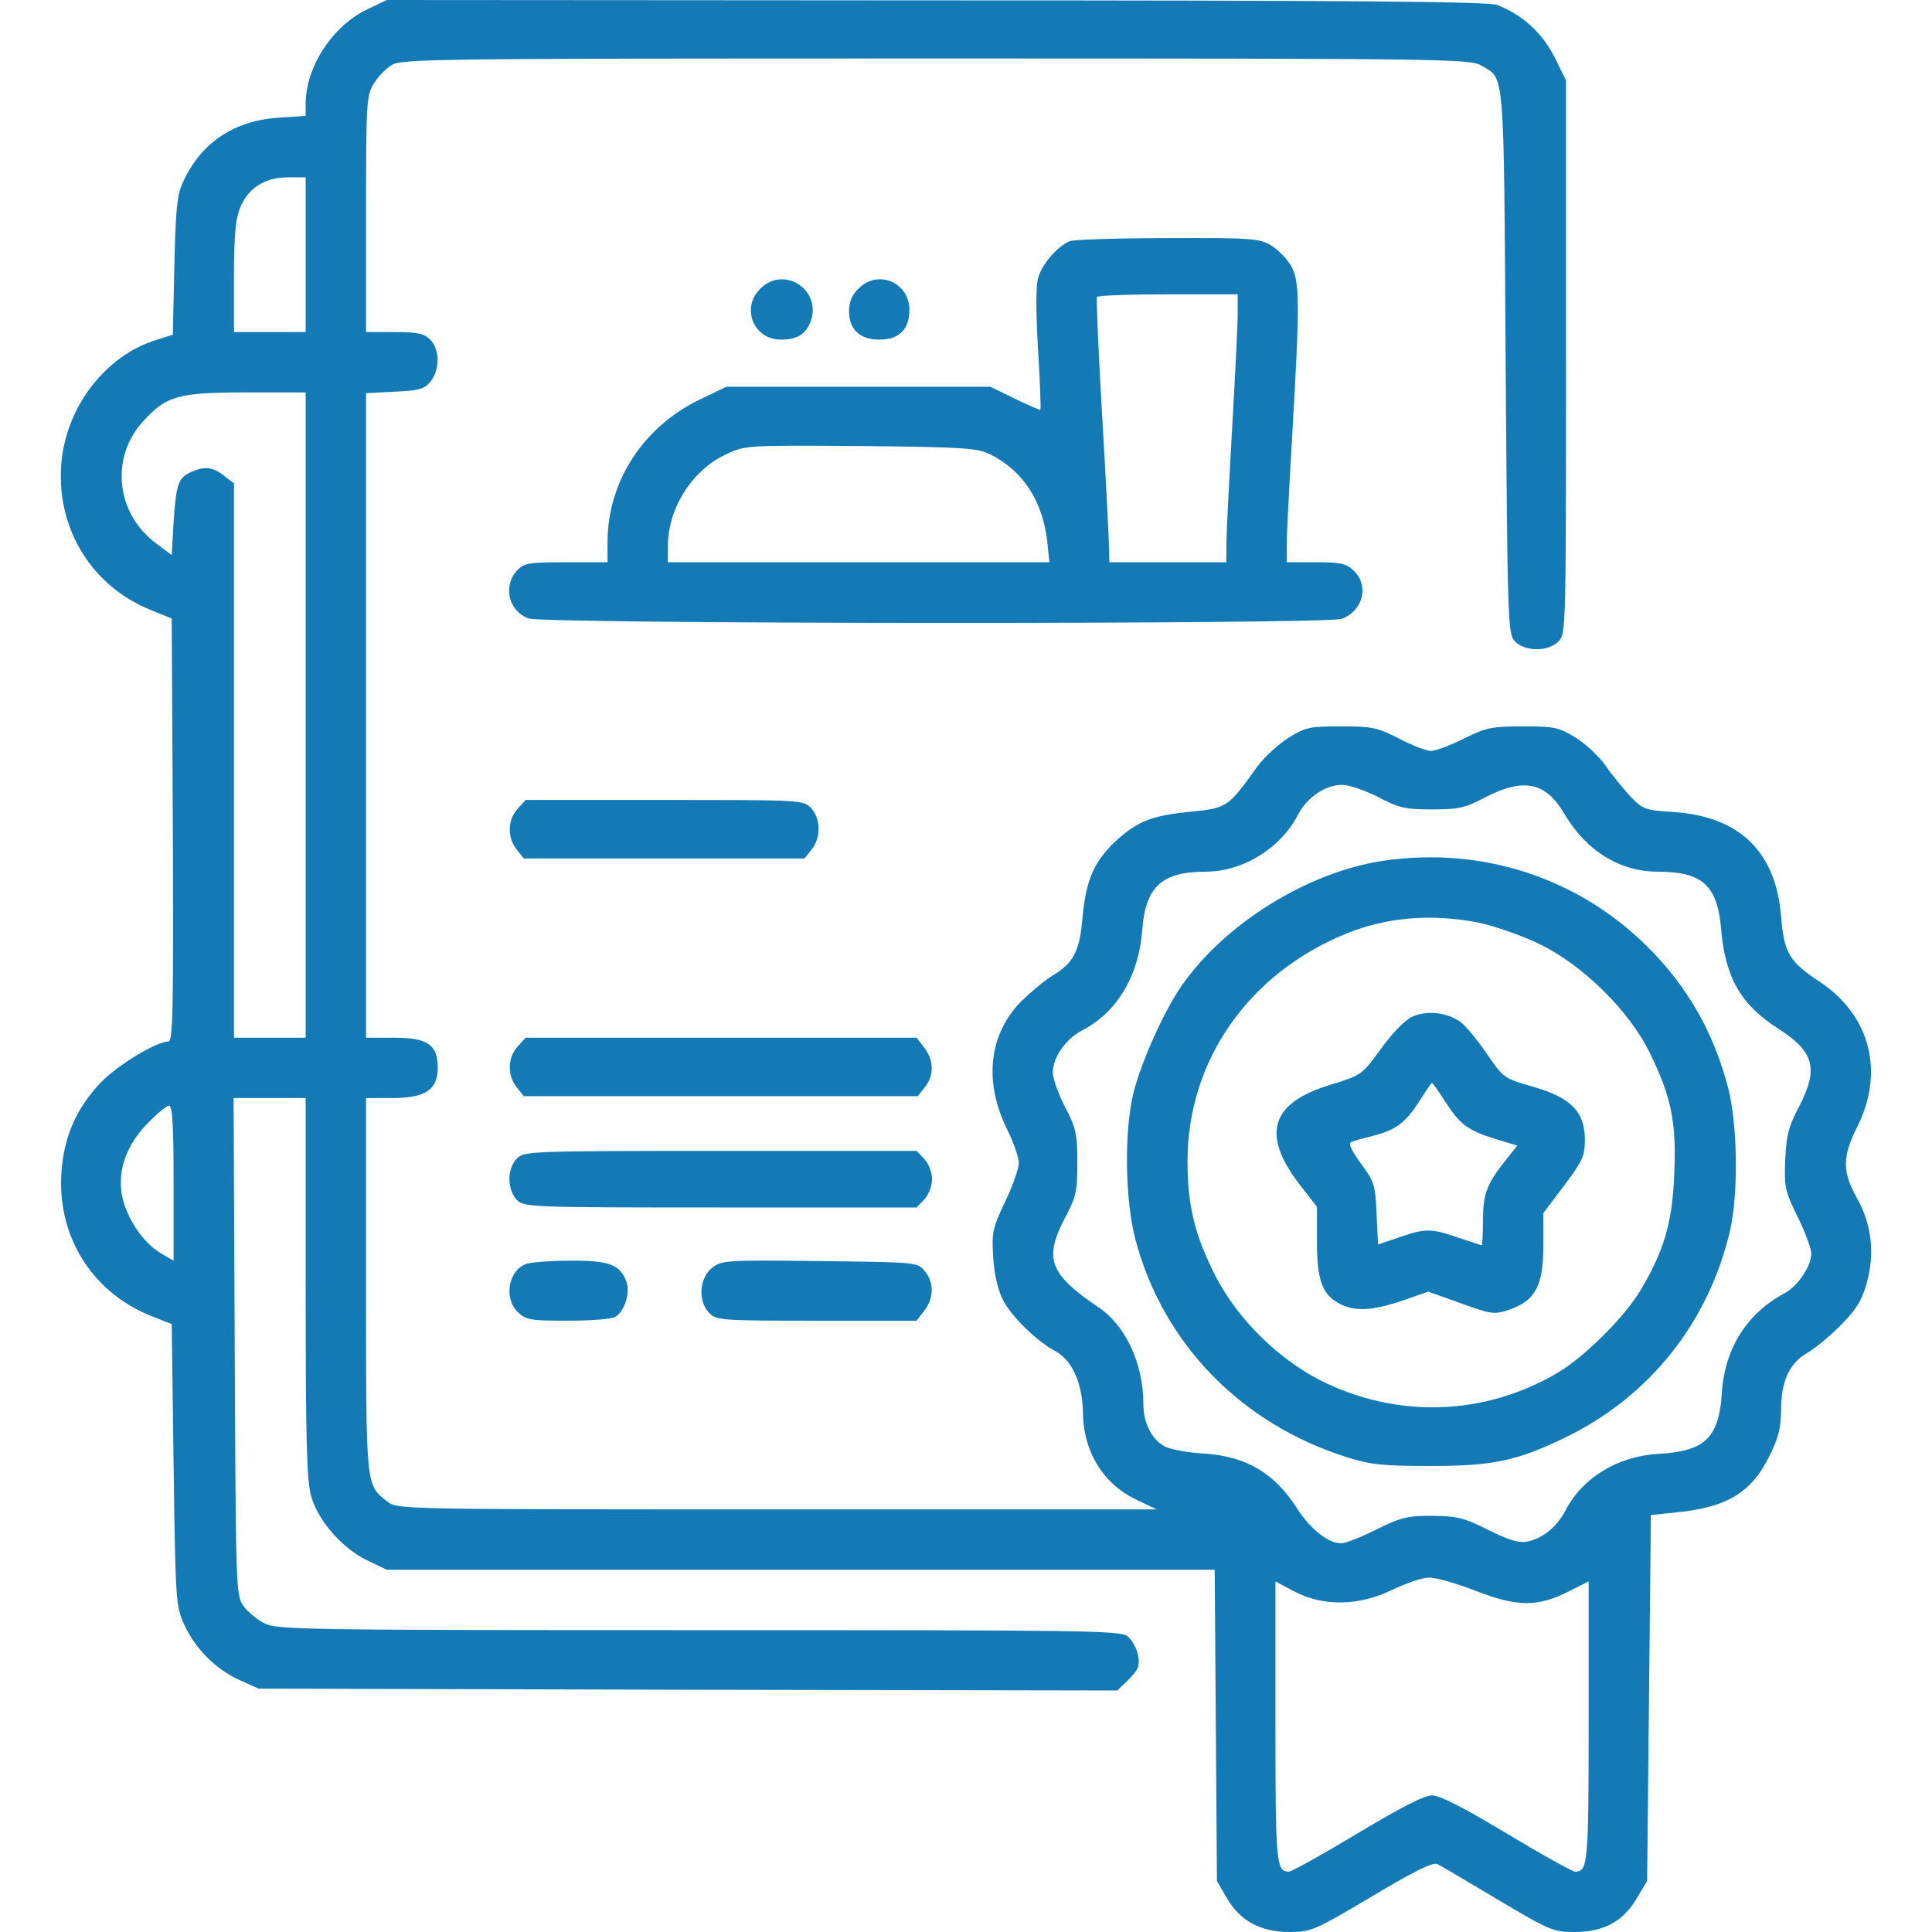 <svg width="512" height="512" viewBox="0 0 512 512" fill="none" xmlns="http://www.w3.org/2000/svg">
<g clip-path="url(#clip0_363_3526)">
<path d="M97.505 2.4C88.205 6.7 81.005 17.7 81.005 27.5V30.7L73.705 31.2C61.805 32 53.005 38 48.305 48.7C46.905 51.7 46.505 56.4 46.205 70.6L45.805 88.7L41.705 90C27.905 94.1 17.205 108.1 16.205 123.5C15.105 140.4 24.405 155.3 39.805 161.6L45.505 163.9L45.805 219.9C46.005 266.4 45.805 276 44.705 276C41.405 276 30.905 282.4 26.505 287.1C20.205 293.8 17.005 301.2 16.305 310.3C15.005 327.3 24.105 342.2 39.705 348.6L45.505 350.9L46.005 388.2C46.505 424.5 46.605 425.6 48.805 430.5C51.805 437 57.105 442.3 63.405 445.2L68.505 447.5L182.305 447.8L296.105 448L299.205 445C301.705 442.4 302.105 441.4 301.605 438.7C301.305 436.9 300.005 434.7 298.905 433.7C296.905 432.1 290.005 432 185.105 432C80.805 432 73.305 431.9 70.105 430.2C68.205 429.3 65.705 427.2 64.605 425.7C62.505 422.9 62.505 421.8 62.205 356.9L61.905 291H71.505H81.005V341.3C81.005 383.1 81.305 392.5 82.505 396.7C84.405 403.2 91.005 410.6 97.505 413.6L102.505 416H212.205H321.905L322.205 457.2L322.505 498.5L325.005 502.8C328.505 509 334.005 512 341.705 512C347.405 512 348.205 511.7 363.505 502.6C374.905 495.8 379.805 493.4 380.905 494C381.805 494.4 389.005 498.7 396.905 503.4C410.705 511.6 411.605 512 417.305 512C425.005 512 430.205 509.2 433.805 503L436.505 498.5L437.005 450L437.505 401.5L444.205 400.8C457.605 399.5 464.105 395.6 468.905 385.9C471.305 381 472.005 378.4 472.005 373.6C472.005 366.1 474.205 361.2 479.005 358.5C480.905 357.4 484.805 354.2 487.705 351.3C491.705 347.3 493.305 344.9 494.605 340.4C496.905 332.4 496.105 324.6 492.105 317.5C488.205 310.5 488.205 306.6 492.105 298.8C499.505 284.2 495.705 269.2 482.405 260.3C474.105 254.8 472.805 252.6 472.005 242.8C470.605 225.7 461.005 216.4 443.605 215.2C435.805 214.7 435.405 214.5 432.005 211C430.105 208.9 427.105 205.3 425.505 202.9C423.805 200.5 420.305 197.2 417.605 195.5C413.005 192.7 411.905 192.5 403.605 192.5C395.305 192.5 393.905 192.8 388.005 195.7C384.405 197.5 380.505 199 379.205 199C378.005 199 374.105 197.5 370.705 195.7C365.005 192.8 363.705 192.5 355.405 192.5C347.105 192.5 346.005 192.7 341.505 195.5C338.805 197.2 335.105 200.6 333.305 203C325.405 214 325.305 214.1 315.705 215.1C305.305 216.1 301.605 217.6 296.005 222.6C290.105 228 287.805 233 286.905 242.9C286.105 252.2 284.505 255.2 279.005 258.5C277.105 259.6 273.505 262.6 270.905 265.1C262.105 273.8 260.605 286.4 266.805 299.1C268.605 302.7 270.005 306.8 270.005 308.2C270.005 309.6 268.405 314.2 266.405 318.4C263.005 325.5 262.805 326.6 263.205 333.3C263.505 337.8 264.505 342 265.805 344.5C268.005 348.9 274.805 355.5 279.905 358.2C284.205 360.6 286.905 366.8 287.005 374.5C287.105 384.8 292.505 393.5 301.505 397.6L306.505 400H205.905C105.405 400 105.305 400 102.605 397.9C96.905 393.4 97.005 394.4 97.005 340.5V291H103.905C112.705 291 116.005 288.8 116.005 283C116.005 276.8 113.305 275 104.305 275H97.005V189.6V104.2L104.605 103.8C111.105 103.5 112.505 103.1 114.105 101.1C116.605 98 116.605 92.6 114.005 90C112.405 88.4 110.705 88 104.505 88H97.005V56.7C97.005 27.5 97.105 25.3 99.005 22.3C100.005 20.5 102.105 18.3 103.705 17.3C106.305 15.6 113.205 15.5 248.005 15.5C384.405 15.5 389.605 15.6 392.605 17.4C398.805 21.1 398.505 16.9 399.005 95.6C399.505 164.8 399.605 167.9 401.405 169.9C404.005 172.7 410.205 172.8 413.005 170C415.005 168 415.005 166.7 415.005 94.7V21.3L411.905 15C408.605 8.6 403.305 3.8 396.705 1.3C394.305 0.4 356.805 0.1 248.005 0.1L102.505 0L97.505 2.4ZM81.005 67.5V88H71.505H62.005V73.5C62.005 62.6 62.405 58.1 63.605 55.1C65.705 49.9 70.105 47 76.305 47H81.005V67.5ZM81.005 189.5V275H71.505H62.005V201.6V128.1L59.405 126.1C56.405 123.7 54.205 123.5 50.605 125.1C47.205 126.7 46.705 128.2 46.005 138.3L45.505 147.1L41.505 144.1C30.805 136.3 29.105 121.4 37.805 111.8C44.005 104.9 47.105 104 65.305 104H81.005V189.5ZM365.205 211.2C370.705 214.1 372.305 214.5 379.505 214.5C386.705 214.5 388.305 214.1 393.805 211.2C403.705 206.1 409.605 207.3 414.405 215.4C420.205 225.4 429.205 231 439.305 231C451.105 231 455.105 234.6 456.105 246.1C457.205 259.1 461.305 266.2 471.105 272.5C480.805 278.7 482.005 283.1 476.805 293.2C474.105 298.3 473.405 300.7 473.105 307.2C472.805 314.6 473.005 315.6 476.405 322.5C478.405 326.5 480.005 330.9 480.005 332.2C480.005 335.6 476.405 340.9 472.805 342.8C462.905 348.1 457.105 357.4 456.305 369C455.605 381 451.905 384.6 439.505 385.3C428.705 385.9 419.405 391.6 414.905 400.2C412.705 404.5 409.005 407.6 404.905 408.5C402.705 409 400.205 408.3 394.505 405.5C388.005 402.2 386.105 401.8 379.605 401.7C373.005 401.7 371.305 402.1 364.805 405.3C360.705 407.4 356.505 409 355.405 409C352.005 409 347.205 405.2 343.705 399.7C337.705 390.3 330.105 385.9 319.005 385.2C314.905 385 310.305 384.1 308.805 383.4C305.305 381.6 303.005 377.2 303.005 372.1C303.005 361.3 298.305 351.2 290.905 346.3C278.205 337.7 276.605 333.6 282.105 323C285.205 317.2 285.505 315.9 285.505 308.1C285.505 300.4 285.105 298.8 282.205 293.3C280.505 289.9 279.005 285.8 279.005 284.3C279.005 280.2 282.405 275.4 286.705 273.1C296.005 268.3 301.805 258.7 302.705 246.4C303.605 234.9 307.905 231 319.705 231C329.605 230.9 339.505 224.7 344.105 215.7C346.505 211.2 351.305 208 355.705 208C357.505 208 361.805 209.5 365.205 211.2ZM46.005 313.6V334.1L42.905 332.3C39.205 330.2 35.605 325.8 33.505 320.7C30.305 313.1 32.305 304.7 39.005 297.8C41.605 295.1 44.205 293 44.805 293C45.705 293 46.005 298.4 46.005 313.6ZM391.105 421.6C402.205 425.9 407.505 425.9 415.805 421.7L421.005 419.1V456.3C421.005 494.1 420.805 496 417.405 496C416.705 496 408.605 491.5 399.305 485.9C387.805 479 381.605 475.8 379.505 475.8C377.405 475.8 371.205 479 359.705 485.9C350.405 491.5 342.305 496 341.605 496C338.205 496 338.005 494.1 338.005 456.3V419.1L343.105 421.8C350.805 425.8 360.205 425.6 369.005 421.3C372.605 419.6 376.905 418.1 378.605 418.1C380.405 418 386.005 419.6 391.105 421.6Z" fill="#137AB6"/>
<path d="M366.702 228.1C346.702 231 324.502 244.8 313.102 261.3C308.402 268.1 302.502 281.3 300.402 289.5C297.902 299.6 298.102 317.9 300.902 328.5C308.202 356.1 329.002 377.4 357.002 386.2C363.402 388.2 366.602 388.5 379.002 388.5C395.602 388.5 401.802 387.2 414.502 381.1C437.002 370.3 452.802 350.6 458.502 326C460.702 316.3 460.502 298.2 458.002 288.4C454.202 273.8 447.402 261.7 436.802 251.1C418.302 232.6 392.802 224.3 366.702 228.1ZM391.802 244.5C396.002 245.4 403.302 247.9 408.002 250.2C419.402 255.7 431.802 267.9 437.202 279C442.902 290.6 444.302 297.5 443.702 311C443.202 323.8 441.102 331.2 434.902 341.7C430.602 349 420.002 359.5 412.802 363.8C393.302 375.3 370.002 376 349.702 365.7C338.602 360 328.002 349.5 322.302 338.5C316.602 327.4 314.702 319.6 314.702 307.5C314.802 280.9 331.002 257.9 356.802 247.4C367.702 243 379.402 242.1 391.802 244.5Z" fill="#137AB6"/>
<path d="M374.303 269.4C372.403 270.3 369.003 273.7 366.003 277.9C360.903 284.9 360.903 284.9 352.503 287.5C336.703 292.3 334.203 300.6 344.403 313.9L349.003 319.8V329C349.003 339.3 350.403 343.1 355.003 345.5C359.103 347.6 363.503 347.4 371.603 344.7L378.503 342.3L387.203 345.4C395.503 348.4 396.003 348.4 400.203 347C406.903 344.6 409.003 340.7 409.003 330.1V321.5L414.503 314.2C419.403 307.6 420.003 306.4 420.003 302C420.003 294.6 416.303 290.9 406.303 288C398.603 285.8 398.403 285.7 394.003 279.2C391.503 275.6 388.403 271.8 387.003 270.8C383.503 268.3 378.203 267.7 374.303 269.4ZM383.103 292.1C386.903 298 389.003 299.6 396.503 301.9L402.103 303.6L398.903 307.6C394.003 313.8 393.003 316.4 393.003 323.5C393.003 327.1 392.803 330 392.703 330C392.503 330 389.703 329.1 386.503 328C379.303 325.5 377.703 325.5 370.803 327.9L365.203 329.8L364.803 321.7C364.503 314.1 364.203 313.1 360.603 308.3C357.903 304.5 357.203 302.9 358.203 302.6C358.903 302.3 361.503 301.6 363.903 301C370.003 299.4 372.403 297.6 376.103 291.9C377.803 289.2 379.303 287 379.503 287C379.703 287 381.303 289.3 383.103 292.1Z" fill="#137AB6"/>
<path d="M283.501 63.9C280.201 65.3 276.101 70 275.101 73.7C274.501 75.8 274.501 82.9 275.101 92.7C275.601 101.3 275.901 108.4 275.701 108.6C275.601 108.7 272.501 107.4 269.001 105.7L262.501 102.5H227.501H192.501L185.801 105.7C170.601 112.9 161.001 127.5 161.001 143.7V149H150.001C140.101 149 138.901 149.2 137.001 151.2C133.201 155.4 134.801 162 140.101 163.9C144.401 165.4 351.701 165.5 355.601 164C361.301 161.8 362.901 155.1 358.701 151.2C356.701 149.3 355.201 149 348.701 149H341.001V144.2C341.001 141.6 341.701 128.2 342.501 114.5C344.501 79.9 344.501 74.3 342.001 70.2C340.901 68.4 338.601 66.1 336.801 65C333.701 63.2 331.701 63 309.501 63.1C296.301 63.1 284.601 63.5 283.501 63.9ZM328.001 83.2C328.001 86.1 327.301 100 326.501 114C325.701 128 325.001 141.6 325.001 144.2V149H309.501H294.001L293.901 145.2C293.901 143.2 293.101 127.5 292.101 110.5C291.101 93.4 290.501 79.2 290.701 78.7C290.901 78.3 299.401 78 309.601 78H328.001V83.2ZM262.401 120.4C271.001 124.7 276.201 132.6 277.501 143.2L278.101 149H227.601H177.001V144.7C177.001 134.7 183.401 124.6 192.401 120.4C197.501 118 197.701 118 228.001 118.2C255.801 118.5 258.801 118.7 262.401 120.4Z" fill="#137AB6"/>
<path d="M201.495 76.5C196.295 81.6 199.695 90 206.895 90C211.295 90 213.595 88.6 214.895 85C217.695 76.7 207.695 70.3 201.495 76.5Z" fill="#137AB6"/>
<path d="M227.5 76.5C225.8 78.1 225 80 225 82.5C225 87.3 227.9 90 233 90C238.3 90 241 87.3 241 82.1C241 74.8 232.6 71.3 227.5 76.5Z" fill="#137AB6"/>
<path d="M137.204 214.3C134.504 217.2 134.404 222 136.904 225.1L138.804 227.5H176.004H213.204L215.104 225.1C217.604 222 217.504 217 215.004 214.2C212.904 212 212.704 212 176.104 212H139.304L137.204 214.3Z" fill="#137AB6"/>
<path d="M137.204 277.3C134.504 280.2 134.404 285 136.904 288.1L138.804 290.5H191.004H243.204L245.104 288.1C247.604 285.1 247.504 280.9 244.904 277.6L242.904 275H191.104H139.304L137.204 277.3Z" fill="#137AB6"/>
<path d="M137 307C135.8 308.2 135 310.3 135 312.5C135 314.7 135.8 316.8 137 318C138.9 319.9 140.3 320 191 320H242.9L245 317.8C246.1 316.6 247 314.3 247 312.5C247 310.7 246.1 308.4 245 307.2L242.9 305H191C140.3 305 138.9 305.1 137 307Z" fill="#137AB6"/>
<path d="M139.3 335C134.6 336.9 133.5 344.2 137.3 347.8C139.4 349.8 140.7 350 150.4 350C156.3 350 162 349.6 163 349C165.5 347.7 167.1 342.5 166 339.6C164.3 335.1 161.4 334 151 334.1C145.8 334.1 140.5 334.5 139.3 335Z" fill="#137AB6"/>
<path d="M188.696 336C185.296 338.7 184.896 344.9 187.996 348C189.896 349.9 191.296 350 216.396 350H242.896L244.896 347.4C247.496 344.1 247.596 339.9 245.096 336.9C243.196 334.5 243.096 334.5 217.296 334.2C192.196 333.9 191.296 334 188.696 336Z" fill="#137AB6"/>
</g>
<defs>
<clipPath id="clip0_363_3526">
<rect width="512" height="512" fill="white"/>
</clipPath>
</defs>
</svg>
